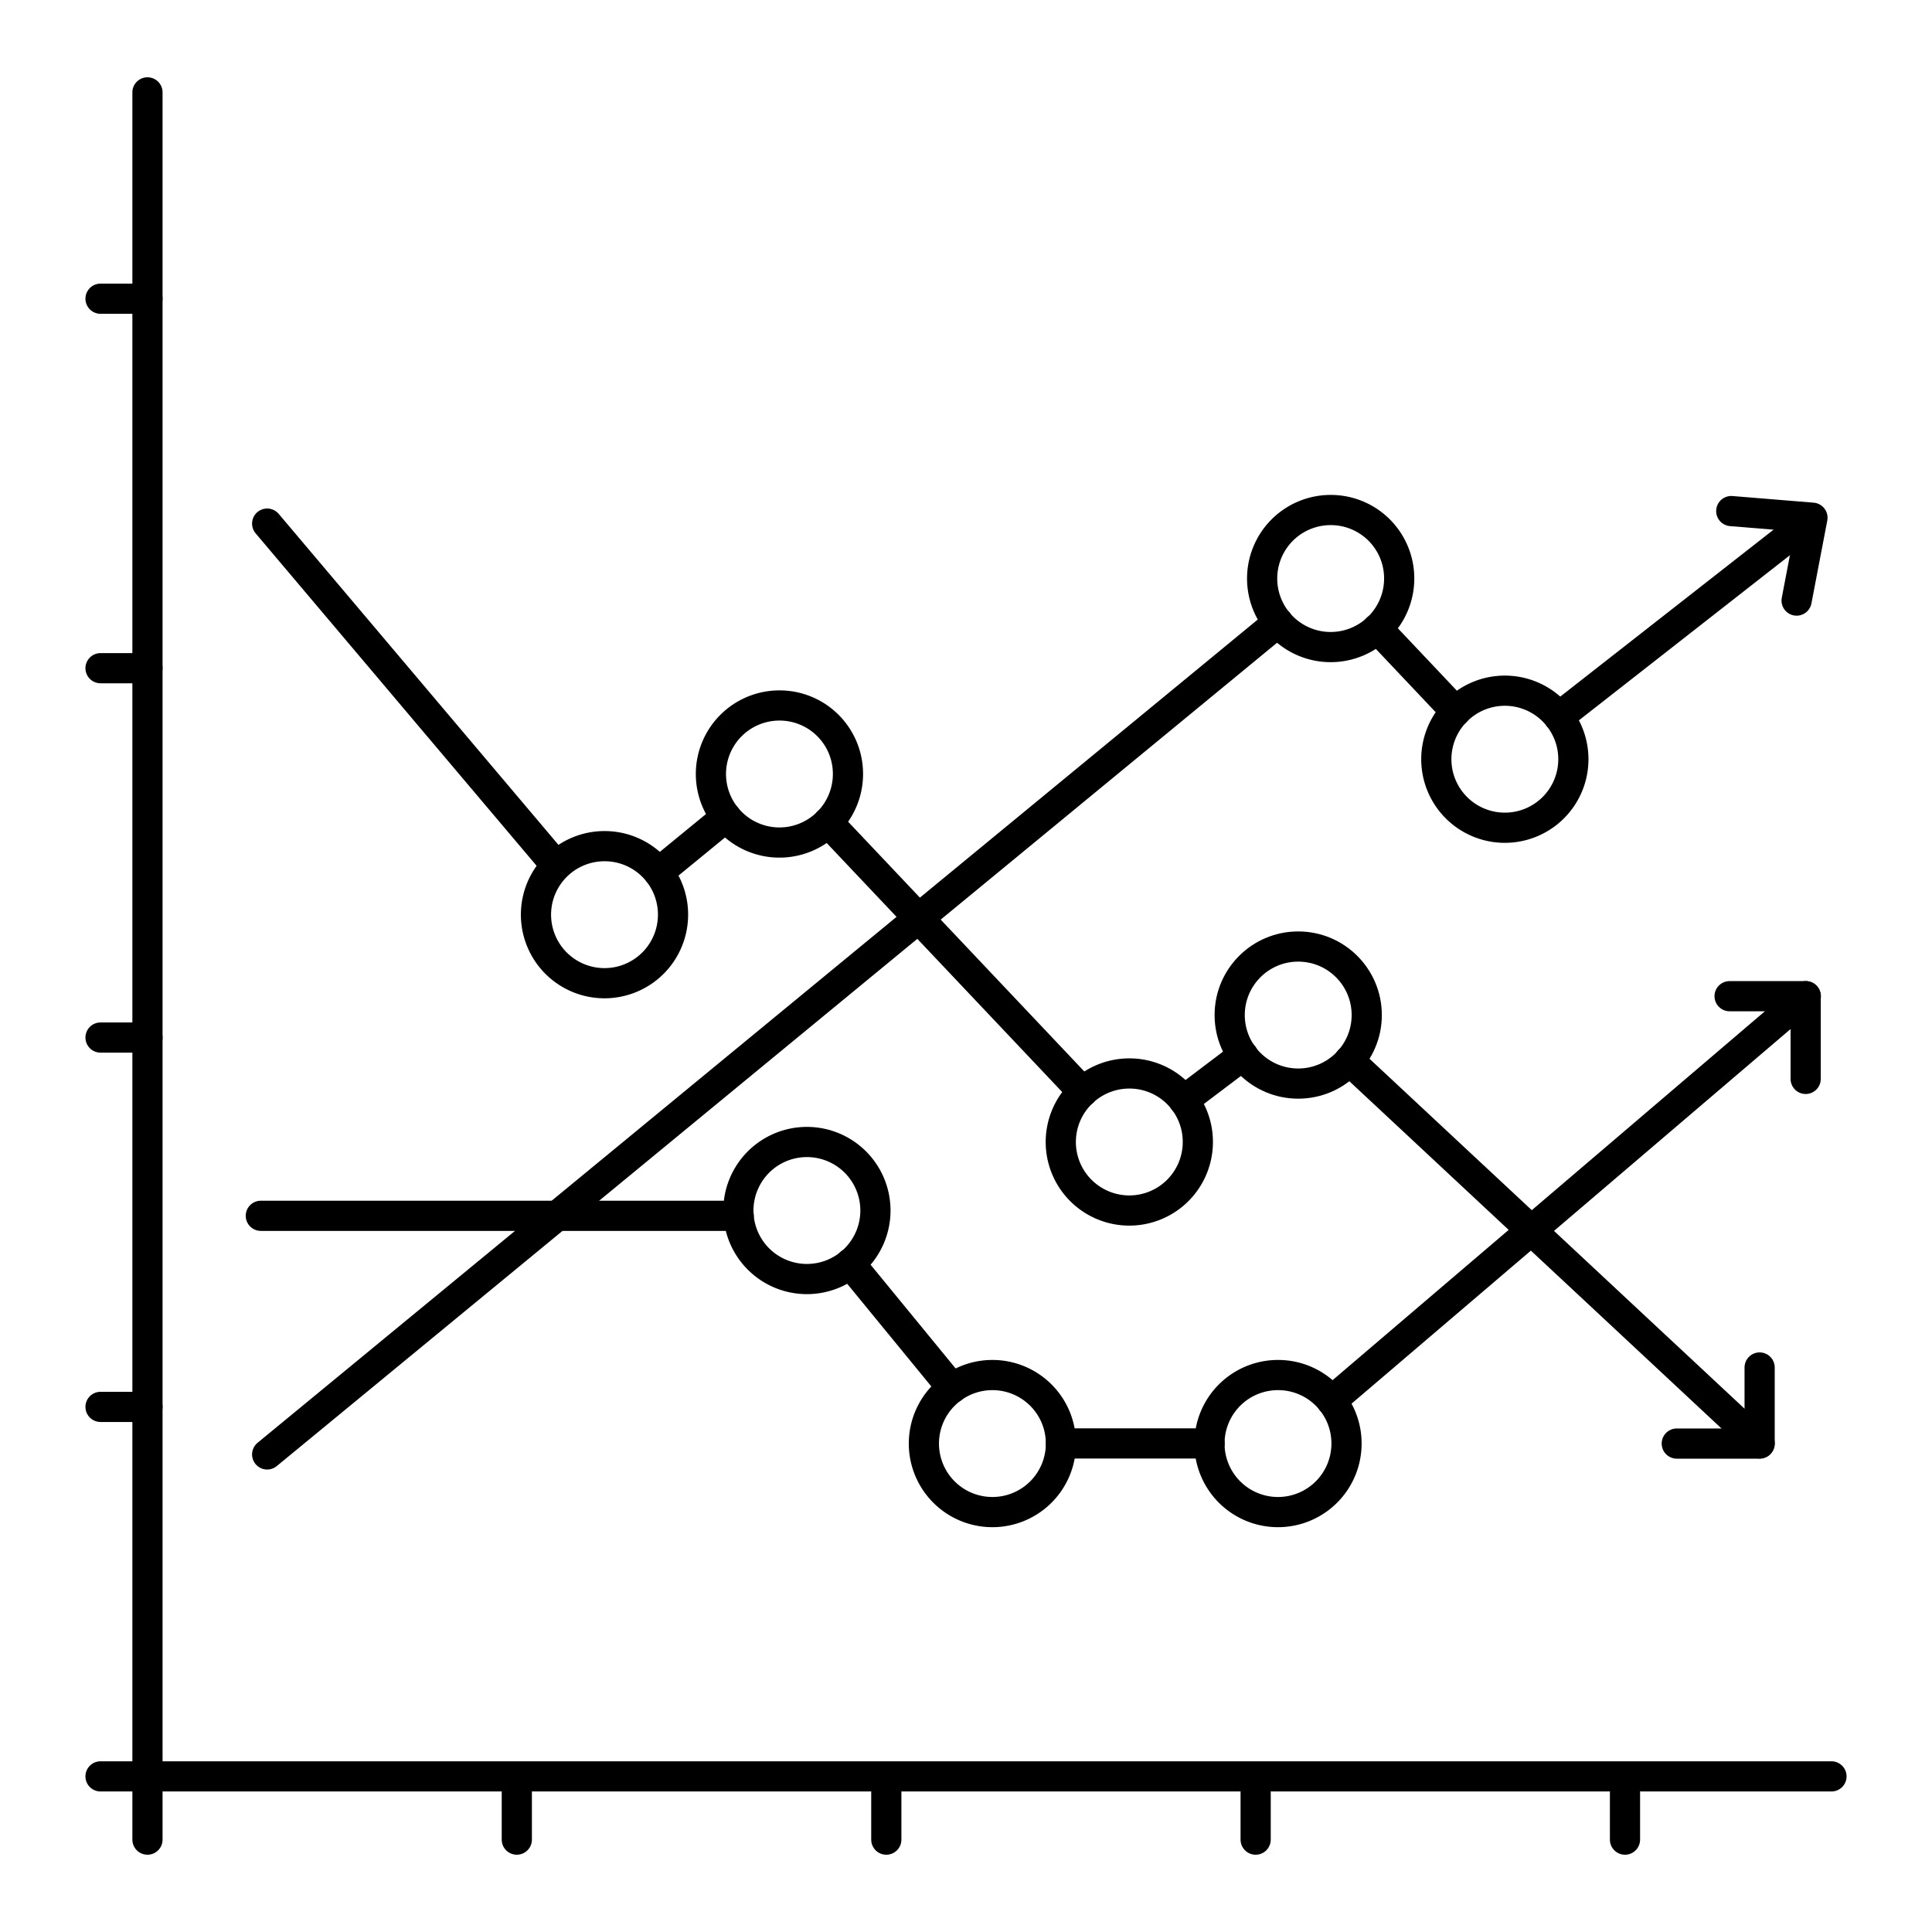 <svg id="Layer_1" data-name="Layer 1" xmlns="http://www.w3.org/2000/svg" viewBox="0 0 128 128"><title>iStar_Design_Business_LineIcons_Live-29</title><line x1="9.77" y1="6.12" x2="9.77" y2="117.69" style="fill:none;stroke:#000;stroke-linecap:round;stroke-linejoin:round;stroke-width:2px"/><line x1="9.77" y1="117.69" x2="121.34" y2="117.69" style="fill:none;stroke:#000;stroke-linecap:round;stroke-linejoin:round;stroke-width:2px"/><line x1="9.77" y1="19.79" x2="6.66" y2="19.79" style="fill:none;stroke:#000;stroke-linecap:round;stroke-linejoin:round;stroke-width:2px"/><line x1="9.77" y1="44.27" x2="6.66" y2="44.27" style="fill:none;stroke:#000;stroke-linecap:round;stroke-linejoin:round;stroke-width:2px"/><line x1="9.77" y1="68.74" x2="6.66" y2="68.74" style="fill:none;stroke:#000;stroke-linecap:round;stroke-linejoin:round;stroke-width:2px"/><line x1="9.77" y1="93.21" x2="6.66" y2="93.21" style="fill:none;stroke:#000;stroke-linecap:round;stroke-linejoin:round;stroke-width:2px"/><line x1="9.77" y1="117.69" x2="6.66" y2="117.69" style="fill:none;stroke:#000;stroke-linecap:round;stroke-linejoin:round;stroke-width:2px"/><line x1="9.77" y1="118.78" x2="9.77" y2="121.88" style="fill:none;stroke:#000;stroke-linecap:round;stroke-linejoin:round;stroke-width:2px"/><line x1="34.24" y1="118.78" x2="34.24" y2="121.88" style="fill:none;stroke:#000;stroke-linecap:round;stroke-linejoin:round;stroke-width:2px"/><line x1="58.72" y1="118.78" x2="58.72" y2="121.88" style="fill:none;stroke:#000;stroke-linecap:round;stroke-linejoin:round;stroke-width:2px"/><line x1="83.19" y1="118.78" x2="83.19" y2="121.88" style="fill:none;stroke:#000;stroke-linecap:round;stroke-linejoin:round;stroke-width:2px"/><line x1="107.66" y1="118.78" x2="107.66" y2="121.88" style="fill:none;stroke:#000;stroke-linecap:round;stroke-linejoin:round;stroke-width:2px"/><polyline points="116.58 90.6 116.58 95.64 111.09 95.64" style="fill:none;stroke:#000;stroke-linecap:round;stroke-linejoin:round;stroke-width:2px"/><polyline points="114.59 66 119.63 66 119.63 71.48" style="fill:none;stroke:#000;stroke-linecap:round;stroke-linejoin:round;stroke-width:2px"/><polyline points="114.7 33.86 120.08 34.3 119.03 39.79" style="fill:none;stroke:#000;stroke-linecap:round;stroke-linejoin:round;stroke-width:2px"/><path d="M44.59,60.59a4.54,4.54,0,1,1-4.53-4.53A4.53,4.53,0,0,1,44.59,60.59Z" style="fill:none;stroke:#000;stroke-linecap:round;stroke-linejoin:round;stroke-width:2px"/><path d="M56.18,51.28a4.54,4.54,0,1,1-4.54-4.54A4.53,4.53,0,0,1,56.18,51.28Z" style="fill:none;stroke:#000;stroke-linecap:round;stroke-linejoin:round;stroke-width:2px"/><path d="M79.36,75.66a4.54,4.54,0,1,1-4.53-4.54A4.53,4.53,0,0,1,79.36,75.66Z" style="fill:none;stroke:#000;stroke-linecap:round;stroke-linejoin:round;stroke-width:2px"/><circle cx="86.01" cy="67.25" r="4.54" style="fill:none;stroke:#000;stroke-linecap:round;stroke-linejoin:round;stroke-width:2px"/><line x1="36.64" y1="57.1" x2="17.7" y2="34.69" style="fill:none;stroke:#000;stroke-linecap:round;stroke-linejoin:round;stroke-width:2px"/><line x1="48.11" y1="54.13" x2="43.63" y2="57.8" style="fill:none;stroke:#000;stroke-linecap:round;stroke-linejoin:round;stroke-width:2px"/><line x1="71.74" y1="72.34" x2="54.85" y2="54.48" style="fill:none;stroke:#000;stroke-linecap:round;stroke-linejoin:round;stroke-width:2px"/><line x1="82.36" y1="69.92" x2="78.42" y2="72.9" style="fill:none;stroke:#000;stroke-linecap:round;stroke-linejoin:round;stroke-width:2px"/><line x1="116.58" y1="95.63" x2="89.39" y2="70.26" style="fill:none;stroke:#000;stroke-linecap:round;stroke-linejoin:round;stroke-width:2px"/><path d="M104.24,50.29a4.54,4.54,0,1,1-4.54-4.53A4.54,4.54,0,0,1,104.24,50.29Z" style="fill:none;stroke:#000;stroke-linecap:round;stroke-linejoin:round;stroke-width:2px"/><path d="M92.7,38.33a4.54,4.54,0,1,1-4.54-4.54A4.53,4.53,0,0,1,92.7,38.33Z" style="fill:none;stroke:#000;stroke-linecap:round;stroke-linejoin:round;stroke-width:2px"/><path d="M89.21,95.63a4.54,4.54,0,1,1-4.53-4.53A4.53,4.53,0,0,1,89.21,95.63Z" style="fill:none;stroke:#000;stroke-linecap:round;stroke-linejoin:round;stroke-width:2px"/><path d="M70.29,95.63a4.54,4.54,0,1,1-4.54-4.53A4.54,4.54,0,0,1,70.29,95.63Z" style="fill:none;stroke:#000;stroke-linecap:round;stroke-linejoin:round;stroke-width:2px"/><path d="M58,80.19a4.54,4.54,0,1,1-4.54-4.53A4.54,4.54,0,0,1,58,80.19Z" style="fill:none;stroke:#000;stroke-linecap:round;stroke-linejoin:round;stroke-width:2px"/><line x1="103.27" y1="47.5" x2="119.64" y2="34.69" style="fill:none;stroke:#000;stroke-linecap:round;stroke-linejoin:round;stroke-width:2px"/><line x1="91.25" y1="41.64" x2="96.45" y2="47.14" style="fill:none;stroke:#000;stroke-linecap:round;stroke-linejoin:round;stroke-width:2px"/><line x1="17.7" y1="96.36" x2="84.68" y2="41.23" style="fill:none;stroke:#000;stroke-linecap:round;stroke-linejoin:round;stroke-width:2px"/><line x1="88.22" y1="92.81" x2="119.64" y2="66" style="fill:none;stroke:#000;stroke-linecap:round;stroke-linejoin:round;stroke-width:2px"/><line x1="70.29" y1="95.63" x2="80.14" y2="95.63" style="fill:none;stroke:#000;stroke-linecap:round;stroke-linejoin:round;stroke-width:2px"/><line x1="56.32" y1="83.71" x2="63.09" y2="91.97" style="fill:none;stroke:#000;stroke-linecap:round;stroke-linejoin:round;stroke-width:2px"/><line x1="17.28" y1="80.55" x2="48.94" y2="80.55" style="fill:none;stroke:#000;stroke-linecap:round;stroke-linejoin:round;stroke-width:2px"/></svg>